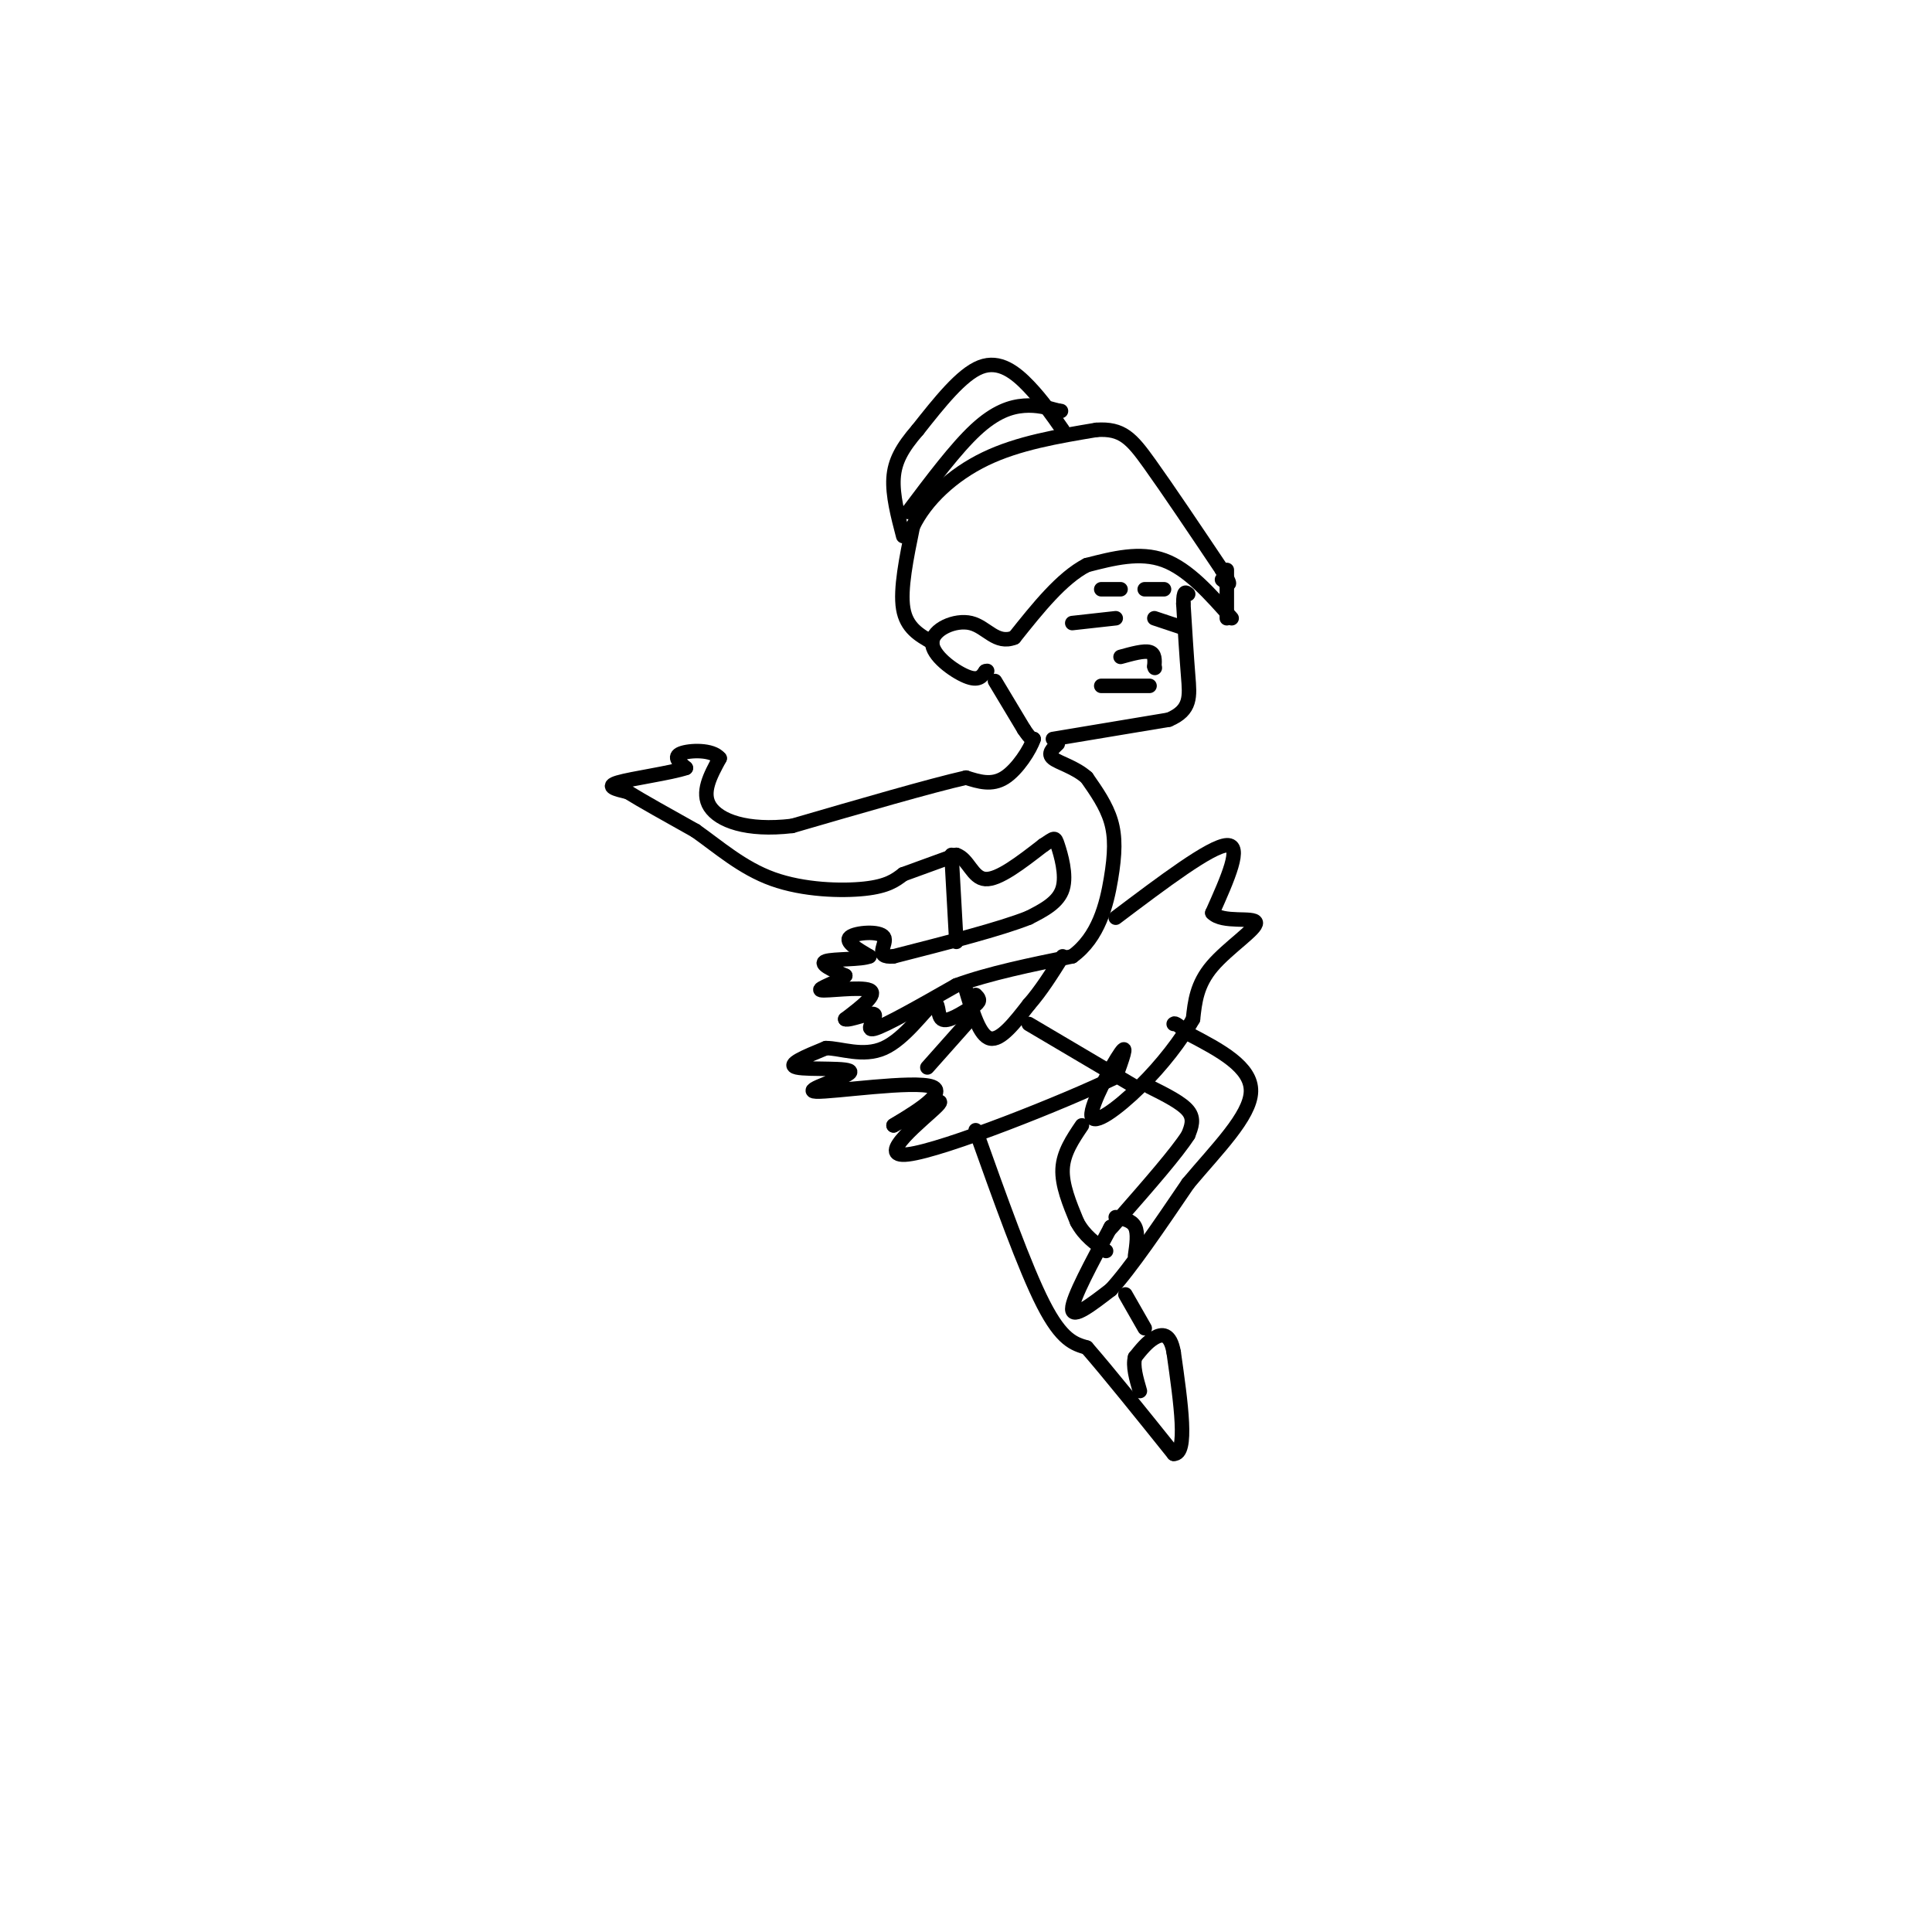 <svg viewBox='0 0 400 400' version='1.1' xmlns='http://www.w3.org/2000/svg' xmlns:xlink='http://www.w3.org/1999/xlink'><g fill='none' stroke='rgb(0,0,0)' stroke-width='3' stroke-linecap='round' stroke-linejoin='round'><path d='M206,141c0.000,0.000 6.000,10.000 6,10'/><path d='M212,151c1.333,2.000 1.667,2.000 2,2'/><path d='M214,153c-0.667,2.089 -3.333,6.311 -6,8c-2.667,1.689 -5.333,0.844 -8,0'/><path d='M200,161c-7.333,1.667 -21.667,5.833 -36,10'/><path d='M164,171c-9.467,1.111 -15.133,-1.111 -17,-4c-1.867,-2.889 0.067,-6.444 2,-10'/><path d='M149,157c-1.511,-1.911 -6.289,-1.689 -8,-1c-1.711,0.689 -0.356,1.844 1,3'/><path d='M142,159c-3.044,1.044 -11.156,2.156 -14,3c-2.844,0.844 -0.422,1.422 2,2'/><path d='M130,164c2.667,1.667 8.333,4.833 14,8'/><path d='M144,172c4.750,3.345 9.625,7.708 16,10c6.375,2.292 14.250,2.512 19,2c4.750,-0.512 6.375,-1.756 8,-3'/><path d='M187,181c3.167,-1.167 7.083,-2.583 11,-4'/><path d='M198,177c2.511,0.800 3.289,4.800 6,5c2.711,0.200 7.356,-3.400 12,-7'/><path d='M216,175c2.393,-1.548 2.375,-1.917 3,0c0.625,1.917 1.893,6.119 1,9c-0.893,2.881 -3.946,4.440 -7,6'/><path d='M213,190c-5.833,2.333 -16.917,5.167 -28,8'/><path d='M185,198c-4.321,0.381 -1.125,-2.667 -2,-4c-0.875,-1.333 -5.821,-0.952 -7,0c-1.179,0.952 1.411,2.476 4,4'/><path d='M180,198c-1.556,0.711 -7.444,0.489 -9,1c-1.556,0.511 1.222,1.756 4,3'/><path d='M175,202c-1.167,1.214 -6.083,2.750 -5,3c1.083,0.250 8.167,-0.786 10,0c1.833,0.786 -1.583,3.393 -5,6'/><path d='M175,211c0.786,0.417 5.250,-1.542 6,-1c0.750,0.542 -2.214,3.583 0,3c2.214,-0.583 9.607,-4.792 17,-9'/><path d='M198,204c6.833,-2.500 15.417,-4.250 24,-6'/><path d='M222,198c5.464,-3.940 7.125,-10.792 8,-16c0.875,-5.208 0.964,-8.774 0,-12c-0.964,-3.226 -2.982,-6.113 -5,-9'/><path d='M225,161c-2.378,-2.156 -5.822,-3.044 -7,-4c-1.178,-0.956 -0.089,-1.978 1,-3'/><path d='M218,153c0.000,0.000 24.000,-4.000 24,-4'/><path d='M242,149c4.667,-1.956 4.333,-4.844 4,-9c-0.333,-4.156 -0.667,-9.578 -1,-15'/><path d='M245,125c0.000,-2.833 0.500,-2.417 1,-2'/><path d='M255,128c-4.500,-5.083 -9.000,-10.167 -14,-12c-5.000,-1.833 -10.500,-0.417 -16,1'/><path d='M225,117c-5.167,2.667 -10.083,8.833 -15,15'/><path d='M210,132c-3.775,1.514 -5.713,-2.203 -9,-3c-3.287,-0.797 -7.923,1.324 -8,4c-0.077,2.676 4.407,5.907 7,7c2.593,1.093 3.297,0.046 4,-1'/><path d='M204,139c0.667,-0.167 0.333,-0.083 0,0'/><path d='M193,133c-2.667,-1.500 -5.333,-3.000 -6,-7c-0.667,-4.000 0.667,-10.500 2,-17'/><path d='M189,109c2.622,-5.489 8.178,-10.711 15,-14c6.822,-3.289 14.911,-4.644 23,-6'/><path d='M227,89c5.356,-0.356 7.244,1.756 11,7c3.756,5.244 9.378,13.622 15,22'/><path d='M253,118c2.500,4.000 1.250,3.000 0,2'/><path d='M220,89c-2.133,-3.067 -4.267,-6.133 -7,-9c-2.733,-2.867 -6.067,-5.533 -10,-4c-3.933,1.533 -8.467,7.267 -13,13'/><path d='M190,89c-3.222,3.711 -4.778,6.489 -5,10c-0.222,3.511 0.889,7.756 2,12'/><path d='M188,106c4.956,-6.600 9.911,-13.200 14,-17c4.089,-3.800 7.311,-4.800 10,-5c2.689,-0.200 4.844,0.400 7,1'/><path d='M219,85c1.167,0.167 0.583,0.083 0,0'/><path d='M222,129c0.000,0.000 9.000,-1.000 9,-1'/><path d='M228,122c0.000,0.000 4.000,0.000 4,0'/><path d='M237,122c0.000,0.000 4.000,0.000 4,0'/><path d='M239,128c0.000,0.000 6.000,2.000 6,2'/><path d='M232,136c2.417,-0.667 4.833,-1.333 6,-1c1.167,0.333 1.083,1.667 1,3'/><path d='M239,138c0.167,0.500 0.083,0.250 0,0'/><path d='M228,142c0.000,0.000 10.000,0.000 10,0'/><path d='M231,190c9.833,-7.417 19.667,-14.833 23,-15c3.333,-0.167 0.167,6.917 -3,14'/><path d='M251,189c2.060,2.214 8.708,0.750 9,2c0.292,1.250 -5.774,5.214 -9,9c-3.226,3.786 -3.613,7.393 -4,11'/><path d='M247,211c-2.405,4.285 -6.418,9.499 -11,14c-4.582,4.501 -9.734,8.289 -10,6c-0.266,-2.289 4.352,-10.654 6,-13c1.648,-2.346 0.324,1.327 -1,5'/><path d='M231,223c-10.345,5.036 -35.708,15.125 -43,16c-7.292,0.875 3.488,-7.464 6,-10c2.512,-2.536 -3.244,0.732 -9,4'/><path d='M185,233c2.042,-1.318 11.647,-6.613 8,-8c-3.647,-1.387 -20.544,1.133 -24,1c-3.456,-0.133 6.531,-2.921 7,-4c0.469,-1.079 -8.580,-0.451 -11,-1c-2.420,-0.549 1.790,-2.274 6,-4'/><path d='M171,217c3.049,-0.016 7.673,1.944 12,0c4.327,-1.944 8.357,-7.793 10,-9c1.643,-1.207 0.898,2.226 2,3c1.102,0.774 4.051,-1.113 7,-3'/><path d='M202,208c1.167,-0.833 0.583,-1.417 0,-2'/><path d='M200,205c1.417,4.750 2.833,9.500 5,10c2.167,0.500 5.083,-3.250 8,-7'/><path d='M213,208c2.500,-2.833 4.750,-6.417 7,-10'/><path d='M198,195c0.000,0.000 -1.000,-18.000 -1,-18'/><path d='M202,234c5.083,14.250 10.167,28.500 14,36c3.833,7.500 6.417,8.250 9,9'/><path d='M225,279c4.500,5.167 11.250,13.583 18,22'/><path d='M243,301c3.000,0.167 1.500,-10.417 0,-21'/><path d='M243,280c-0.711,-4.111 -2.489,-3.889 -4,-3c-1.511,0.889 -2.756,2.444 -4,4'/><path d='M235,281c-0.500,1.833 0.250,4.417 1,7'/><path d='M237,275c0.000,0.000 -4.000,-7.000 -4,-7'/><path d='M230,254c-4.000,7.417 -8.000,14.833 -8,17c0.000,2.167 4.000,-0.917 8,-4'/><path d='M230,267c4.000,-4.333 10.000,-13.167 16,-22'/><path d='M246,245c5.956,-7.111 12.844,-13.889 13,-19c0.156,-5.111 -6.422,-8.556 -13,-12'/><path d='M246,214c-2.667,-2.333 -2.833,-2.167 -3,-2'/><path d='M238,225c3.333,1.667 6.667,3.333 8,5c1.333,1.667 0.667,3.333 0,5'/><path d='M246,235c-2.333,3.667 -8.167,10.333 -14,17'/><path d='M232,252c-2.667,3.167 -2.333,2.583 -2,2'/><path d='M231,252c1.667,0.333 3.333,0.667 4,2c0.667,1.333 0.333,3.667 0,6'/><path d='M224,233c-1.917,2.833 -3.833,5.667 -4,9c-0.167,3.333 1.417,7.167 3,11'/><path d='M223,253c1.500,2.833 3.750,4.417 6,6'/><path d='M254,118c0.000,0.000 0.000,10.000 0,10'/><path d='M253,118c0.000,0.000 0.100,0.100 0.1,0.1'/><path d='M200,212c0.000,0.000 -8.000,9.000 -8,9'/><path d='M213,212c0.000,0.000 22.000,13.000 22,13'/></g>
</svg>